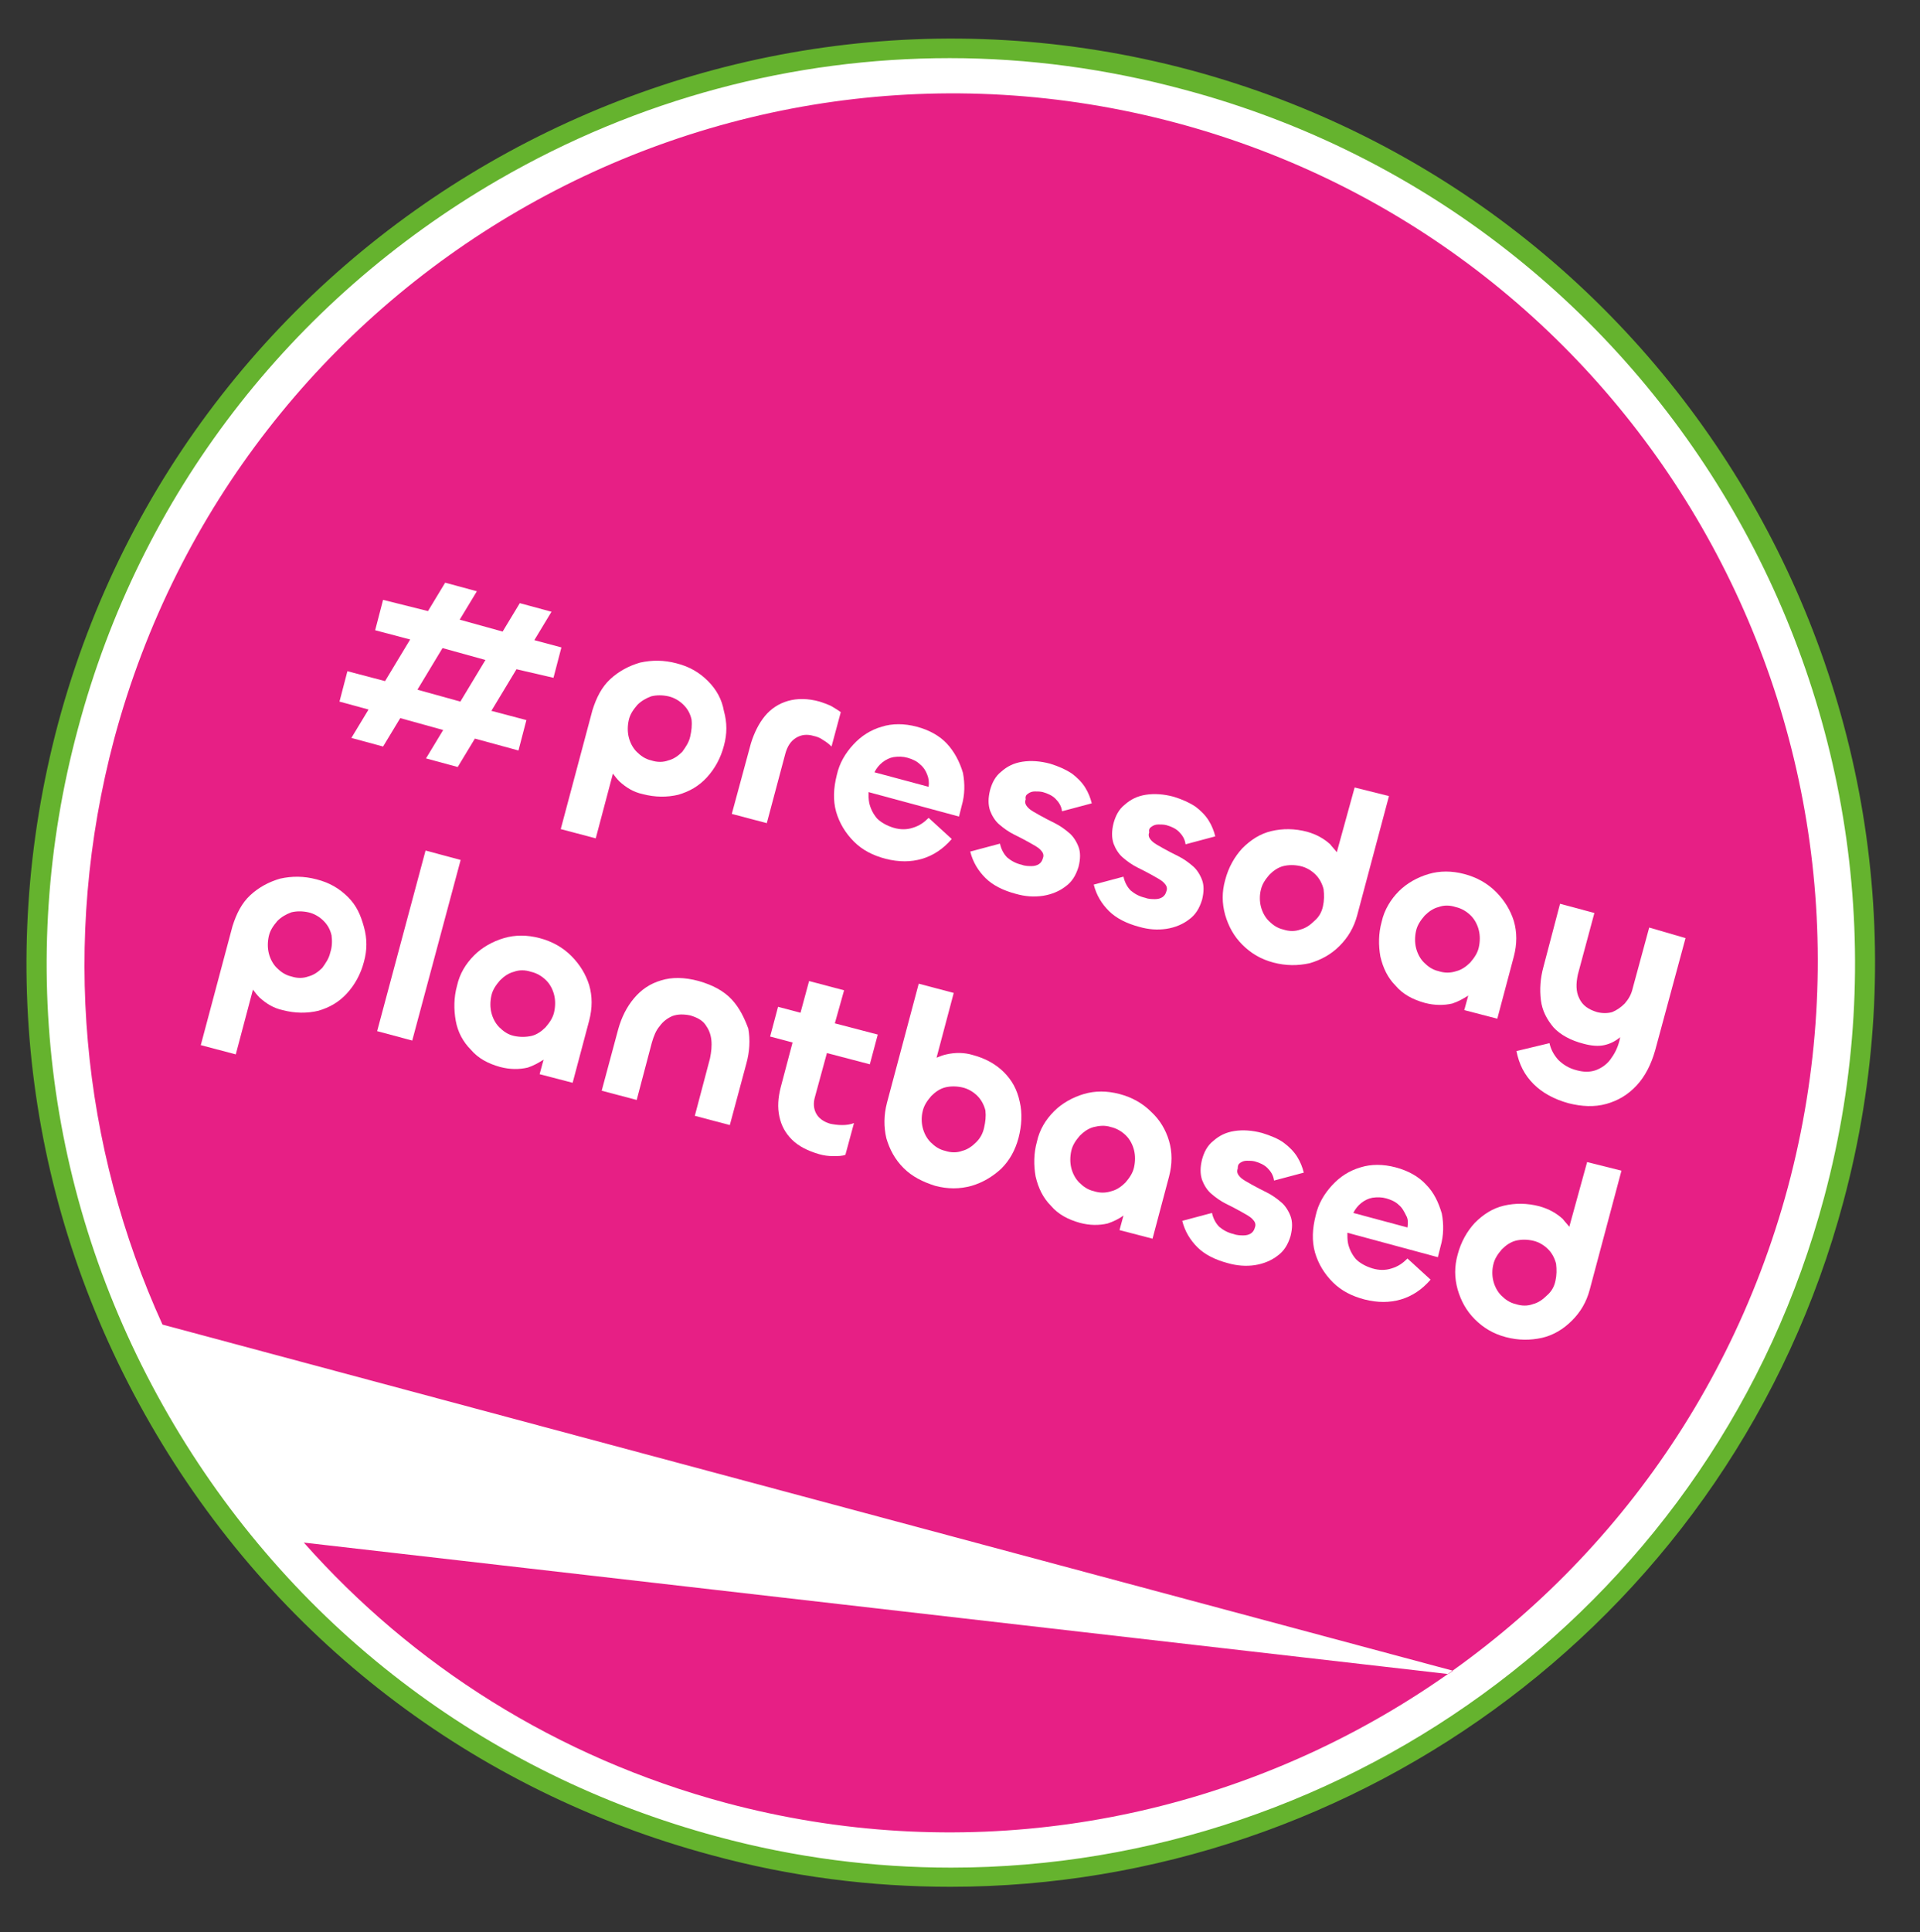 <?xml version="1.0" encoding="UTF-8"?>
<svg xmlns="http://www.w3.org/2000/svg" xmlns:xlink="http://www.w3.org/1999/xlink" version="1.1" id="Ebene_1" x="0px" y="0px" viewBox="0 0 290.7 292.5" style="enable-background:new 0 0 290.7 292.5;" xml:space="preserve">
<rect x="0" y="0" width="290.7" height="292.5" fill="#333333" stroke="none"/>
<style type="text/css">
	.st0{clip-path:url(#SVGID_00000093885701052013928550000014058869471514107777_);}
	.st1{fill:#FFFFFF;}
	.st2{fill:#65B32E;}
	.st3{fill:#E71F85;}
</style>
<g>
	<g>
		<defs>
			<rect id="SVGID_1_" x="2.2" y="4" width="283.5" height="283.5"></rect>
		</defs>
		<clipPath id="SVGID_00000183240885775635151340000014124430673886675616_">
			<use xlink:href="#SVGID_1_" style="overflow:visible;"></use>
		</clipPath>
		<g style="clip-path:url(#SVGID_00000183240885775635151340000014124430673886675616_);">
			<path class="st1" d="M108.2,279.4c73.8,19.8,149.7-24,169.5-97.8c19.8-73.8-24-149.7-97.8-169.5C106-7.7,30.1,36.1,10.3,109.9     C-9.5,183.7,34.4,259.6,108.2,279.4z"></path>
			<path class="st2" d="M143.9,285.6c-12,0-24.1-1.5-36.2-4.8c-36.1-9.7-66.2-32.8-84.9-65.2c-18.7-32.4-23.6-70-14-106.1     C28.8,35,105.7-9.3,180.2,10.6c74.5,20,118.9,96.8,98.9,171.3C262.4,244.3,205.7,285.6,143.9,285.6z M143.8,8.8     C120,8.8,96.6,15,75.5,27.2C43.9,45.5,21.2,75,11.8,110.3c-9.5,35.3-4.6,72.2,13.7,103.9c18.3,31.7,47.8,54.3,83.1,63.8     c11.8,3.2,23.7,4.7,35.4,4.7c60.4,0,115.9-40.4,132.2-101.5c19.5-72.9-23.9-148.1-96.8-167.6C167.6,10.4,155.6,8.8,143.8,8.8z"></path>
		</g>
		<g style="clip-path:url(#SVGID_00000183240885775635151340000014124430673886675616_);">
			<g>
				<path class="st3" d="M178.1,18.6c-70-18.7-141.9,23-160.8,93.2c-8.2,30.8-4.9,61.9,7.3,88.7L220,252.9c-0.2,0.2-0.5,0.3-0.7,0.5      L46,233.5c16.4,18.5,38.2,32.5,63.9,39.4c70,18.7,141.9-23,160.8-93.2C289.5,109.4,248,37.3,178.1,18.6z"></path>
			</g>
		</g>
		<g style="clip-path:url(#SVGID_00000183240885775635151340000014124430673886675616_);">
			<g>
				<path class="st1" d="M86.5,144.7c-1.3-1.3-2.9-2.2-4.8-2.7c-1.9-0.5-3.7-0.5-5.4,0c-1.7,0.5-3.3,1.4-4.5,2.6      c-1.3,1.3-2.2,2.8-2.6,4.6c-0.5,1.8-0.5,3.6-0.2,5.3s1.1,3.2,2.3,4.4c1.1,1.3,2.6,2.1,4.4,2.6c1.5,0.4,2.9,0.4,4.2,0.1      c0.9-0.3,1.6-0.7,2.4-1.2l-0.6,2.2l5,1.3l2.5-9.4c0.5-1.9,0.5-3.7,0-5.4C88.7,147.5,87.8,146,86.5,144.7z M77.8,156.8      c-0.9-0.2-1.6-0.7-2.2-1.3c-0.6-0.6-1-1.4-1.2-2.2c-0.2-0.8-0.2-1.7,0-2.6c0.2-0.9,0.7-1.6,1.3-2.3c0.6-0.6,1.3-1.1,2.1-1.3      c0.8-0.3,1.7-0.3,2.6,0c0.9,0.2,1.7,0.7,2.3,1.3c0.6,0.6,1,1.4,1.2,2.2c0.2,0.8,0.2,1.7,0,2.6c-0.2,0.9-0.7,1.6-1.3,2.3      c-0.6,0.6-1.3,1.1-2.1,1.3C79.6,157,78.7,157,77.8,156.8z"></path>
			</g>
			<g>
				<path class="st1" d="M52.7,135.8c-1.3-1.3-2.8-2.2-4.8-2.7c-1.9-0.5-3.7-0.5-5.5-0.1c-1.7,0.5-3.2,1.3-4.5,2.5      c-1.3,1.2-2.1,2.8-2.7,4.7l-4.8,18l5.3,1.4l2.6-9.8c0.3,0.4,0.6,0.8,1,1.2c1,0.9,2.1,1.6,3.5,1.9c1.9,0.5,3.7,0.5,5.4,0.1      c1.7-0.5,3.1-1.3,4.3-2.6c1.2-1.3,2.1-2.9,2.6-4.8c0.5-1.8,0.5-3.5,0-5.3S54,137.1,52.7,135.8z M50,144.2      c-0.2,0.9-0.7,1.6-1.2,2.3c-0.6,0.6-1.3,1.1-2.1,1.3c-0.8,0.3-1.7,0.3-2.6,0c-0.9-0.2-1.6-0.7-2.2-1.3c-0.6-0.6-1-1.4-1.2-2.2      c-0.2-0.8-0.2-1.7,0-2.6c0.2-0.9,0.7-1.6,1.3-2.3c0.6-0.6,1.3-1,2.1-1.3c0.8-0.2,1.7-0.2,2.6,0c0.9,0.2,1.7,0.7,2.3,1.3      c0.6,0.6,1,1.3,1.2,2.2C50.3,142.4,50.3,143.3,50,144.2z"></path>
			</g>
			<g>
				
					<rect x="49.3" y="140.4" transform="matrix(0.259 -0.966 0.966 0.259 -91.293 167.344)" class="st1" width="28.3" height="5.5"></rect>
			</g>
			<g>
				<path class="st1" d="M110.8,151.3c-1.2-1.3-2.9-2.2-5-2.8c-2.2-0.6-4.1-0.6-5.7-0.1c-1.7,0.5-3,1.4-4.1,2.7      c-1.1,1.3-1.9,2.9-2.4,4.7l-2.5,9.3l5.3,1.4l2.3-8.7c0.3-1,0.6-1.8,1.2-2.5c0.5-0.7,1.2-1.2,1.9-1.5c0.8-0.3,1.7-0.3,2.7-0.1      c1,0.3,1.8,0.7,2.3,1.4c0.5,0.7,0.8,1.4,0.9,2.3c0.1,0.9,0,1.8-0.2,2.8l-2.3,8.7l5.3,1.4l2.5-9.3c0.5-1.8,0.6-3.6,0.3-5.3      C112.7,154.1,112,152.6,110.8,151.3z"></path>
			</g>
			<g>
				<path class="st1" d="M152,162.3c-1.2-1.2-2.8-2.1-4.7-2.6c-1.3-0.4-2.7-0.4-4-0.1c-0.5,0.1-1,0.3-1.5,0.5l2.6-9.8l-5.3-1.4      l-4.8,18c-0.5,1.9-0.5,3.7-0.1,5.4c0.5,1.7,1.3,3.2,2.6,4.5c1.3,1.3,2.9,2.1,4.8,2.7c1.9,0.5,3.7,0.5,5.5,0      c1.7-0.5,3.2-1.4,4.5-2.6c1.3-1.3,2.1-2.8,2.6-4.6c0.5-1.9,0.6-3.8,0.2-5.5C154,164.9,153.2,163.5,152,162.3z M149,170.7      c-0.2,0.9-0.6,1.6-1.2,2.2c-0.6,0.6-1.3,1.1-2.1,1.3c-0.8,0.3-1.7,0.3-2.6,0c-0.9-0.2-1.6-0.7-2.2-1.3c-0.6-0.6-1-1.4-1.2-2.2      c-0.2-0.8-0.2-1.7,0-2.5c0.2-0.9,0.7-1.6,1.3-2.3c0.6-0.6,1.3-1.1,2.1-1.3c0.8-0.2,1.7-0.2,2.6,0c0.9,0.2,1.7,0.7,2.3,1.3      c0.6,0.6,1,1.4,1.2,2.2C149.3,169,149.2,169.8,149,170.7z"></path>
			</g>
			<g>
				<path class="st1" d="M127.8,149.9l-5.3-1.4l-1.3,4.8l-3.4-0.9l-1.2,4.5l3.4,0.9l-1.8,6.8c-0.4,1.6-0.5,3-0.2,4.4      c0.3,1.4,0.9,2.5,1.9,3.5s2.4,1.7,4.1,2.2c0.7,0.2,1.4,0.3,2.1,0.3c0.8,0,1.4,0,1.9-0.2l1.3-4.8c-0.5,0.2-1.1,0.3-1.8,0.3      c-0.7,0-1.3-0.1-1.8-0.2c-1-0.3-1.7-0.8-2.1-1.5c-0.4-0.7-0.5-1.6-0.2-2.6l1.8-6.6l6.5,1.7l1.2-4.5l-6.5-1.7L127.8,149.9z"></path>
			</g>
			<g>
				<path class="st1" d="M240.3,175.9l-2.7,9.8c-0.3-0.4-0.7-0.8-1-1.2c-1-0.9-2.1-1.5-3.5-1.9c-1.9-0.5-3.7-0.5-5.4-0.1      c-1.7,0.4-3.1,1.3-4.4,2.6c-1.2,1.3-2.1,2.9-2.6,4.8c-0.5,1.8-0.5,3.5,0,5.3c0.5,1.7,1.3,3.2,2.6,4.5c1.3,1.3,2.8,2.2,4.7,2.7      c1.9,0.5,3.7,0.5,5.5,0.1c1.7-0.4,3.2-1.3,4.5-2.6c1.3-1.3,2.2-2.8,2.7-4.7l4.8-18L240.3,175.9z M235.5,193.9      c-0.2,0.9-0.6,1.6-1.3,2.2c-0.6,0.6-1.3,1.1-2.1,1.3c-0.8,0.3-1.7,0.3-2.6,0c-0.9-0.2-1.6-0.7-2.2-1.3c-0.6-0.6-1-1.4-1.2-2.2      c-0.2-0.8-0.2-1.7,0-2.5c0.2-0.9,0.7-1.6,1.3-2.3c0.6-0.6,1.3-1.1,2.1-1.3c0.8-0.2,1.7-0.2,2.6,0c0.9,0.2,1.7,0.7,2.3,1.3      c0.6,0.6,1,1.4,1.2,2.2C235.7,192.2,235.7,193,235.5,193.9z"></path>
			</g>
			<g>
				<path class="st1" d="M215.9,179.3c-1.1-1.2-2.7-2.1-4.6-2.6c-1.9-0.5-3.7-0.5-5.3,0c-1.7,0.5-3.1,1.4-4.3,2.7      c-1.2,1.3-2.1,2.8-2.5,4.6c-0.5,2-0.6,3.8-0.1,5.6c0.5,1.7,1.4,3.2,2.7,4.5c1.3,1.3,2.9,2.1,4.8,2.6c2,0.5,3.8,0.5,5.5,0      c1.7-0.5,3.2-1.5,4.5-3l-3.5-3.2c-0.7,0.7-1.4,1.2-2.4,1.5c-0.9,0.3-1.9,0.3-2.9,0c-1-0.3-1.9-0.8-2.5-1.4      c-0.6-0.7-1-1.5-1.2-2.4c-0.1-0.5-0.1-1.1-0.1-1.6l13.7,3.7l0.4-1.6c0.5-1.7,0.5-3.4,0.2-5C217.8,182,217.1,180.5,215.9,179.3z       M213.1,185.8l-8.2-2.2c0.3-0.6,0.7-1.1,1.2-1.5c0.5-0.4,1.1-0.7,1.7-0.8c0.7-0.1,1.4-0.1,2.1,0.1c0.7,0.2,1.4,0.5,1.9,1      c0.5,0.4,0.8,1,1.1,1.6C213.2,184.5,213.2,185.1,213.1,185.8z"></path>
			</g>
			<g>
				<path class="st1" d="M174.3,168.3c-1.3-1.3-2.9-2.2-4.8-2.7c-1.9-0.5-3.7-0.5-5.4,0c-1.7,0.5-3.3,1.4-4.5,2.6      c-1.3,1.3-2.2,2.8-2.6,4.6c-0.5,1.8-0.5,3.6-0.2,5.3c0.4,1.7,1.1,3.2,2.3,4.4c1.1,1.3,2.6,2.1,4.4,2.6c1.5,0.4,2.9,0.4,4.2,0.1      c0.9-0.3,1.7-0.7,2.4-1.2l-0.6,2.2l5,1.3l2.5-9.4c0.5-1.9,0.5-3.7,0-5.4S175.6,169.5,174.3,168.3z M165.6,180.3      c-0.9-0.2-1.6-0.7-2.2-1.3c-0.6-0.6-1-1.4-1.2-2.2c-0.2-0.8-0.2-1.7,0-2.6c0.2-0.9,0.7-1.6,1.3-2.3c0.6-0.6,1.3-1.1,2.1-1.3      c0.8-0.2,1.7-0.3,2.6,0c0.9,0.2,1.7,0.7,2.3,1.3c0.6,0.6,1,1.4,1.2,2.2c0.2,0.8,0.2,1.7,0,2.6c-0.2,0.9-0.7,1.6-1.3,2.3      c-0.6,0.6-1.3,1.1-2.1,1.3C167.4,180.6,166.5,180.6,165.6,180.3z"></path>
			</g>
			<g>
				<path class="st1" d="M187.8,176c0.3-0.2,0.6-0.3,1-0.3c0.4,0,0.8,0,1.2,0.1c0.7,0.2,1.4,0.5,1.9,1c0.5,0.5,0.9,1.1,1,1.9      l4.5-1.2c-0.2-0.8-0.5-1.6-1-2.4c-0.5-0.8-1.2-1.5-2-2.1s-2-1.1-3.3-1.5c-1.5-0.4-2.9-0.5-4.2-0.3c-1.3,0.2-2.3,0.7-3.2,1.5      c-0.9,0.7-1.4,1.7-1.7,2.8c-0.3,1.2-0.3,2.2,0,3.1c0.3,0.8,0.8,1.6,1.4,2.1c0.7,0.6,1.4,1.1,2.2,1.5c0.8,0.4,1.6,0.8,2.3,1.2      c0.7,0.4,1.3,0.7,1.7,1.1c0.4,0.4,0.6,0.8,0.4,1.3c-0.1,0.4-0.3,0.7-0.6,0.9c-0.3,0.2-0.7,0.3-1.1,0.3s-1,0-1.5-0.2      c-0.9-0.2-1.6-0.6-2.2-1.1c-0.5-0.5-0.9-1.2-1.1-2.1l-4.5,1.2c0.4,1.6,1.2,2.9,2.3,4c1.1,1.1,2.7,1.9,4.6,2.4      c1.4,0.4,2.8,0.5,4.1,0.3c1.3-0.2,2.5-0.7,3.4-1.4c1-0.7,1.6-1.7,2-3c0.3-1.2,0.3-2.2,0-3c-0.3-0.8-0.8-1.6-1.4-2.1      c-0.7-0.6-1.4-1.1-2.2-1.5c-0.8-0.4-1.6-0.8-2.3-1.2c-0.7-0.4-1.3-0.7-1.7-1.1c-0.4-0.4-0.6-0.8-0.4-1.3      C187.4,176.4,187.5,176.2,187.8,176z"></path>
			</g>
		</g>
		<g style="clip-path:url(#SVGID_00000183240885775635151340000014124430673886675616_);">
			<g>
				<path class="st1" d="M107.2,103.1c-1.3-1.3-2.8-2.2-4.8-2.7c-1.9-0.5-3.7-0.5-5.5-0.1c-1.7,0.5-3.2,1.3-4.5,2.5      c-1.3,1.2-2.1,2.8-2.7,4.7l-4.8,18l5.3,1.4l2.6-9.8c0.3,0.4,0.6,0.8,1,1.2c1,0.9,2.1,1.6,3.5,1.9c1.9,0.5,3.7,0.5,5.4,0.1      c1.7-0.5,3.1-1.3,4.3-2.6c1.2-1.3,2.1-2.9,2.6-4.8c0.5-1.8,0.5-3.5,0-5.3C109.3,105.9,108.5,104.4,107.2,103.1z M104.5,111.5      c-0.2,0.9-0.7,1.6-1.2,2.3c-0.6,0.6-1.3,1.1-2.1,1.3c-0.8,0.3-1.7,0.3-2.6,0c-0.9-0.2-1.6-0.7-2.2-1.3c-0.6-0.6-1-1.4-1.2-2.2      c-0.2-0.8-0.2-1.7,0-2.6c0.2-0.9,0.7-1.6,1.3-2.3c0.6-0.6,1.3-1,2.1-1.3c0.8-0.2,1.7-0.2,2.6,0c0.9,0.2,1.7,0.7,2.3,1.3      c0.6,0.6,1,1.3,1.2,2.2C104.8,109.8,104.7,110.6,104.5,111.5z"></path>
			</g>
			<g>
				<path class="st1" d="M125.9,106.9c-0.6-0.3-1.2-0.5-1.8-0.7c-1.8-0.5-3.4-0.5-4.8-0.1c-1.4,0.4-2.6,1.2-3.5,2.3      c-0.9,1.1-1.6,2.5-2.1,4.1l-2.9,10.7l5.3,1.4l2.8-10.5c0.3-1.1,0.8-1.9,1.6-2.4c0.8-0.5,1.7-0.6,2.7-0.3c0.5,0.1,1,0.3,1.4,0.6      c0.5,0.3,0.9,0.6,1.3,1l1.4-5.2C126.9,107.5,126.4,107.2,125.9,106.9z"></path>
			</g>
			<g>
				<path class="st1" d="M143.4,112.6c-1.1-1.2-2.7-2.1-4.6-2.6c-1.9-0.5-3.7-0.5-5.3,0c-1.7,0.5-3.1,1.4-4.3,2.7      c-1.2,1.3-2.1,2.8-2.5,4.6c-0.5,2-0.6,3.8-0.1,5.6c0.5,1.7,1.4,3.2,2.7,4.5c1.3,1.3,2.9,2.1,4.8,2.6c2,0.5,3.8,0.5,5.5,0      s3.2-1.5,4.5-3l-3.5-3.2c-0.7,0.7-1.4,1.2-2.4,1.5c-0.9,0.3-1.9,0.3-2.9,0c-1-0.3-1.9-0.8-2.5-1.4c-0.6-0.7-1-1.5-1.2-2.4      c-0.1-0.5-0.1-1.1-0.1-1.6l13.7,3.7l0.4-1.6c0.5-1.7,0.5-3.4,0.2-5C145.3,115.3,144.5,113.8,143.4,112.6z M140.6,119.1l-8.2-2.2      c0.3-0.6,0.7-1.1,1.2-1.5c0.5-0.4,1.1-0.7,1.7-0.8c0.7-0.1,1.4-0.1,2.1,0.1c0.7,0.2,1.4,0.5,1.9,1c0.5,0.4,0.9,1,1.1,1.6      C140.6,117.8,140.7,118.4,140.6,119.1z"></path>
			</g>
			<g>
				<path class="st1" d="M155.7,120.1c0.3-0.2,0.6-0.3,1-0.3c0.4,0,0.8,0,1.2,0.1c0.7,0.2,1.4,0.5,1.9,1c0.5,0.5,0.9,1.1,1,1.9      l4.5-1.2c-0.2-0.8-0.5-1.6-1-2.4c-0.5-0.8-1.2-1.5-2-2.1c-0.9-0.6-2-1.1-3.3-1.5c-1.5-0.4-2.9-0.5-4.2-0.3      c-1.3,0.2-2.3,0.7-3.2,1.5c-0.9,0.7-1.4,1.7-1.7,2.8c-0.3,1.2-0.3,2.2,0,3.1c0.3,0.8,0.8,1.6,1.4,2.1c0.7,0.6,1.4,1.1,2.2,1.5      c0.8,0.4,1.6,0.8,2.3,1.2c0.7,0.4,1.3,0.7,1.7,1.1c0.4,0.4,0.6,0.8,0.4,1.3c-0.1,0.4-0.3,0.7-0.6,0.9c-0.3,0.2-0.7,0.3-1.1,0.3      c-0.4,0-1,0-1.5-0.2c-0.9-0.2-1.6-0.6-2.2-1.1c-0.5-0.5-0.9-1.2-1.1-2.1l-4.5,1.2c0.4,1.6,1.2,2.9,2.3,4      c1.1,1.1,2.7,1.9,4.6,2.4c1.4,0.4,2.7,0.5,4.1,0.3c1.3-0.2,2.5-0.7,3.4-1.4c1-0.7,1.6-1.7,2-3c0.3-1.2,0.3-2.2,0-3      c-0.3-0.8-0.8-1.6-1.4-2.1c-0.7-0.6-1.4-1.1-2.2-1.5c-0.8-0.4-1.6-0.8-2.3-1.2c-0.7-0.4-1.3-0.7-1.7-1.1s-0.6-0.8-0.4-1.3      C155.2,120.5,155.4,120.3,155.7,120.1z"></path>
			</g>
			<g>
				<path class="st1" d="M174.4,125.1c0.3-0.2,0.6-0.3,1-0.3c0.4,0,0.8,0,1.2,0.1c0.7,0.2,1.4,0.5,1.9,1c0.5,0.5,0.9,1.1,1,1.9      l4.5-1.2c-0.2-0.8-0.5-1.6-1-2.4c-0.5-0.8-1.2-1.5-2-2.1c-0.9-0.6-2-1.1-3.3-1.5c-1.5-0.4-2.9-0.5-4.2-0.3      c-1.3,0.2-2.3,0.7-3.2,1.5c-0.9,0.7-1.4,1.7-1.7,2.8c-0.3,1.2-0.3,2.2,0,3.1c0.3,0.8,0.8,1.6,1.4,2.1c0.7,0.6,1.4,1.1,2.2,1.5      c0.8,0.4,1.6,0.8,2.3,1.2s1.3,0.7,1.7,1.1c0.4,0.4,0.6,0.8,0.4,1.3c-0.1,0.4-0.3,0.7-0.6,0.9c-0.3,0.2-0.7,0.3-1.1,0.3      c-0.4,0-1,0-1.5-0.2c-0.9-0.2-1.6-0.6-2.2-1.1c-0.5-0.5-0.9-1.2-1.1-2.1l-4.5,1.2c0.4,1.6,1.2,2.9,2.3,4      c1.1,1.1,2.7,1.9,4.6,2.4c1.4,0.4,2.7,0.5,4.1,0.3c1.3-0.2,2.5-0.7,3.4-1.4c1-0.7,1.6-1.7,2-3c0.3-1.2,0.3-2.2,0-3      c-0.3-0.8-0.8-1.6-1.4-2.1c-0.7-0.6-1.4-1.1-2.2-1.5c-0.8-0.4-1.6-0.8-2.3-1.2c-0.7-0.4-1.3-0.7-1.7-1.1      c-0.4-0.4-0.6-0.8-0.4-1.3C173.9,125.5,174.1,125.3,174.4,125.1z"></path>
			</g>
			<g>
				<path class="st1" d="M249.7,140.4l-2.5,9.2c-0.2,0.9-0.6,1.6-1.2,2.3c-0.6,0.6-1.2,1-1.9,1.3c-0.7,0.2-1.5,0.2-2.3,0      c-1.3-0.4-2.2-1-2.7-2.1c-0.5-1-0.5-2.2-0.2-3.6l2.5-9.3l-5.2-1.4l-2.5,9.5c-0.5,1.8-0.6,3.5-0.4,5.1c0.2,1.6,0.9,2.9,1.9,4.1      c1,1.1,2.6,2,4.6,2.5c1.1,0.3,2.2,0.4,3.1,0.2c0.9-0.2,1.7-0.6,2.4-1.2l-0.1,0.5c-0.3,1.2-0.8,2.1-1.4,2.9      c-0.6,0.8-1.4,1.3-2.2,1.6c-0.9,0.3-1.8,0.3-2.9,0c-1.2-0.3-2.1-0.9-2.8-1.6c-0.7-0.8-1.1-1.6-1.3-2.5l-5,1.2      c0.4,2,1.2,3.6,2.6,5c1.3,1.3,3.1,2.3,5.3,2.9c2,0.5,3.9,0.6,5.7,0.1c1.8-0.5,3.3-1.4,4.6-2.8c1.3-1.4,2.2-3.2,2.8-5.3l4.6-17      L249.7,140.4z"></path>
			</g>
			<g>
				<path class="st1" d="M226.5,135c-1.3-1.3-2.9-2.2-4.8-2.7c-1.9-0.5-3.7-0.5-5.4,0c-1.7,0.5-3.3,1.4-4.5,2.6s-2.2,2.8-2.6,4.6      c-0.5,1.8-0.5,3.6-0.2,5.3c0.4,1.7,1.1,3.2,2.3,4.4c1.1,1.3,2.6,2.1,4.4,2.6c1.5,0.4,2.9,0.4,4.2,0.1c0.9-0.3,1.6-0.7,2.4-1.2      l-0.6,2.2l5,1.3l2.5-9.4c0.5-1.9,0.5-3.7,0-5.4C228.7,137.8,227.8,136.3,226.5,135z M217.8,147c-0.9-0.2-1.6-0.7-2.2-1.3      c-0.6-0.6-1-1.4-1.2-2.2c-0.2-0.8-0.2-1.7,0-2.6c0.2-0.9,0.7-1.6,1.3-2.3c0.6-0.6,1.3-1.1,2.1-1.3c0.8-0.3,1.7-0.3,2.6,0      c0.9,0.2,1.7,0.7,2.3,1.3c0.6,0.6,1,1.4,1.2,2.2c0.2,0.8,0.2,1.7,0,2.6c-0.2,0.9-0.7,1.6-1.3,2.3c-0.6,0.6-1.3,1.1-2.1,1.3      C219.6,147.3,218.7,147.3,217.8,147z"></path>
			</g>
			<g>
				<path class="st1" d="M205.1,119.2l-2.7,9.8c-0.3-0.4-0.7-0.8-1-1.2c-1-0.9-2.1-1.5-3.5-1.9c-1.9-0.5-3.7-0.5-5.4-0.1      c-1.7,0.4-3.1,1.3-4.4,2.6c-1.2,1.3-2.1,2.9-2.6,4.8c-0.5,1.8-0.5,3.5,0,5.3c0.5,1.7,1.3,3.2,2.6,4.5c1.3,1.3,2.8,2.2,4.7,2.7      c1.9,0.5,3.7,0.5,5.5,0.1c1.7-0.5,3.2-1.3,4.5-2.6c1.3-1.3,2.2-2.8,2.7-4.7l4.8-18L205.1,119.2z M200.3,137.2      c-0.2,0.9-0.6,1.6-1.3,2.2c-0.6,0.6-1.3,1.1-2.1,1.3c-0.8,0.3-1.7,0.3-2.6,0c-0.9-0.2-1.6-0.7-2.2-1.3c-0.6-0.6-1-1.4-1.2-2.2      c-0.2-0.8-0.2-1.7,0-2.5c0.2-0.9,0.7-1.6,1.3-2.3c0.6-0.6,1.3-1.1,2.1-1.3c0.8-0.2,1.7-0.2,2.6,0c0.9,0.2,1.7,0.7,2.3,1.3      c0.6,0.6,1,1.4,1.2,2.2C200.5,135.5,200.5,136.3,200.3,137.2z"></path>
			</g>
		</g>
	</g>
	<g>
		<path class="st1" d="M83.8,102.6L85,98l-4.1-1.1l2.6-4.3l-4.8-1.3l-2.6,4.3l-6.5-1.8l2.6-4.3l-4.8-1.3l-2.6,4.3L58,90.8l-1.2,4.6    l5.3,1.4l-3.8,6.3l-5.7-1.5l-1.2,4.6l4.4,1.2l-2.6,4.3L58,113l2.6-4.3l6.5,1.8l-2.6,4.3l4.8,1.3l2.6-4.3l6.6,1.8l1.2-4.6l-5.3-1.4    l3.8-6.3L83.8,102.6z M69.7,106.2l-6.5-1.8l3.8-6.3l6.5,1.8L69.7,106.2z"></path>
	</g>
</g>
</svg>
